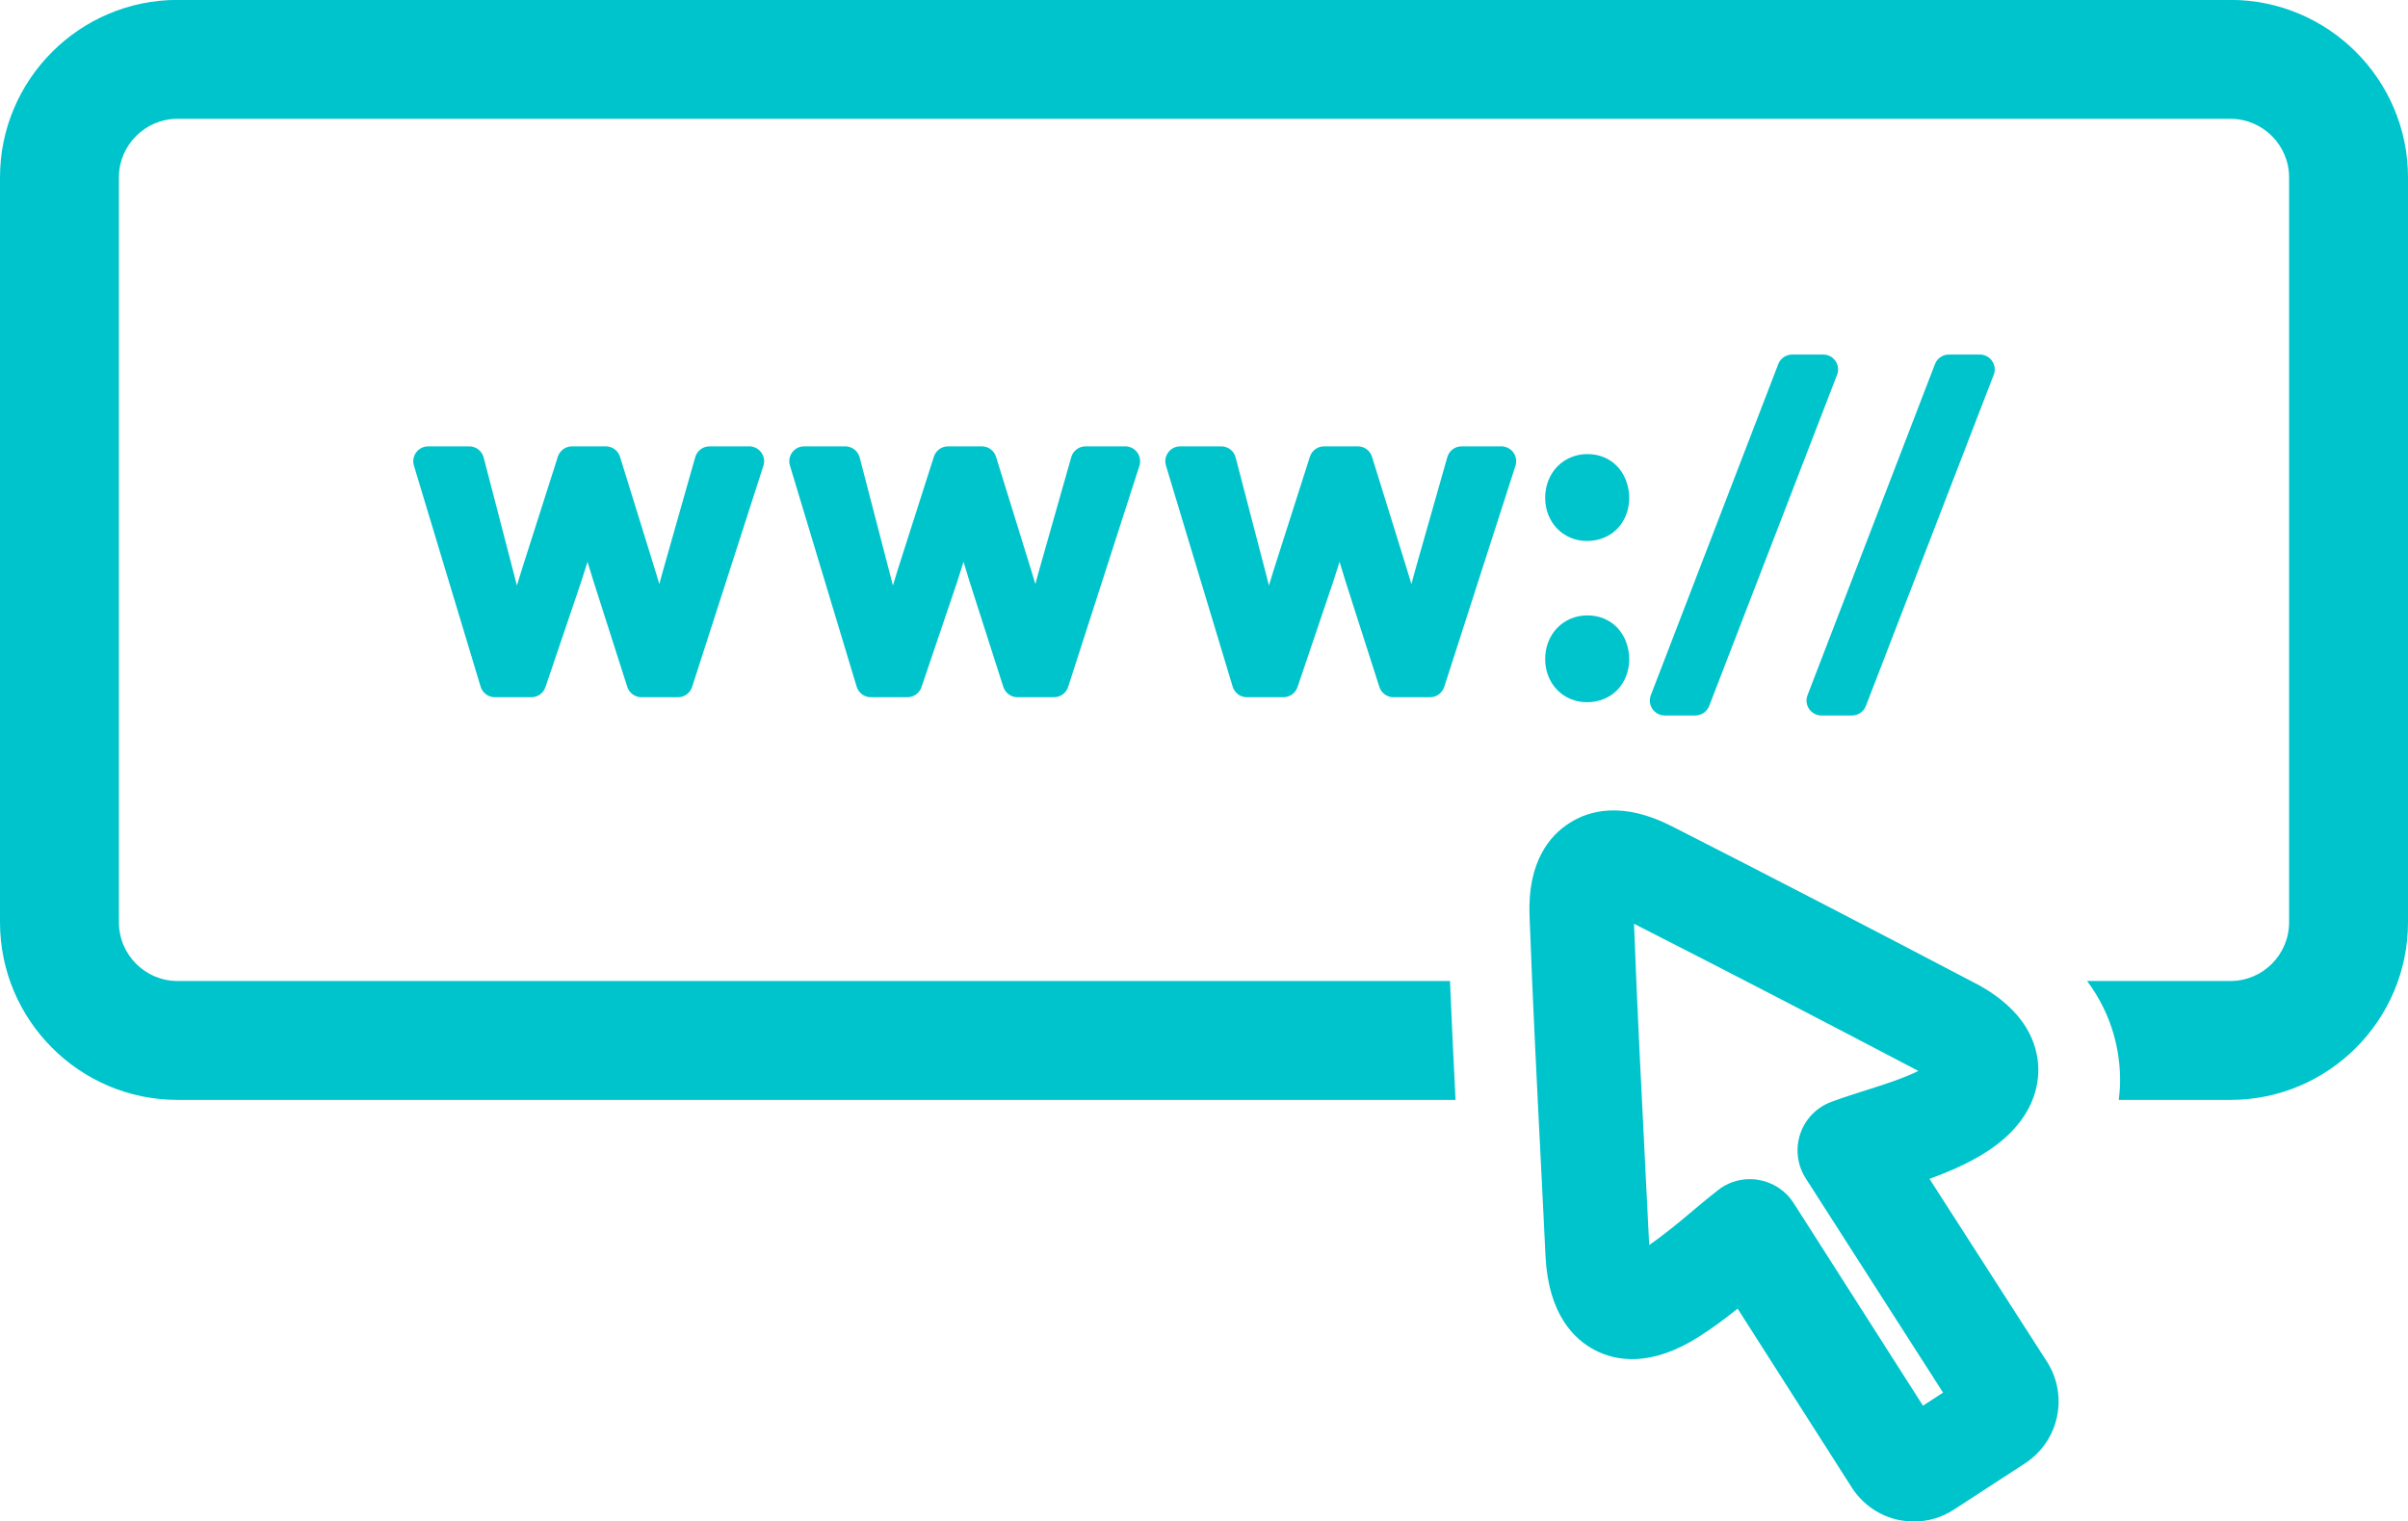 <?xml version="1.0" encoding="UTF-8" standalone="no"?><svg xmlns="http://www.w3.org/2000/svg" xmlns:xlink="http://www.w3.org/1999/xlink" fill="#000000" height="107.4" preserveAspectRatio="xMidYMid meet" version="1" viewBox="15.0 46.3 170.0 107.4" width="170" zoomAndPan="magnify"><g fill="#00c4cc" id="change1_1"><path d="M 172.469 46.293 L 27.531 46.293 C 20.625 46.293 15 51.918 15 58.82 L 15 111.406 C 15 118.32 20.625 123.945 27.531 123.945 L 117.758 123.945 C 117.617 121.164 117.484 118.363 117.367 115.551 L 27.531 115.551 C 25.254 115.551 23.395 113.695 23.395 111.406 L 23.395 58.82 C 23.395 56.547 25.254 54.688 27.531 54.688 L 172.469 54.688 C 174.746 54.688 176.605 56.547 176.605 58.82 L 176.605 111.406 C 176.605 113.695 174.746 115.551 172.469 115.551 L 162.344 115.551 C 164.234 118.082 164.641 120.66 164.672 122.332 C 164.684 122.75 164.664 123.309 164.578 123.945 L 172.469 123.945 C 179.375 123.945 185 118.32 185 111.406 L 185 58.82 C 185 51.918 179.375 46.293 172.469 46.293"/><path d="M 67.898 77.809 L 65.09 77.809 C 64.621 77.809 64.211 78.121 64.082 78.574 L 61.855 86.41 C 61.754 86.773 61.652 87.145 61.547 87.527 C 61.438 87.148 61.316 86.758 61.191 86.352 L 58.773 78.551 C 58.637 78.109 58.23 77.809 57.77 77.809 L 55.383 77.809 C 54.926 77.809 54.523 78.105 54.383 78.539 L 51.836 86.516 C 51.719 86.887 51.605 87.258 51.492 87.633 C 51.398 87.27 51.305 86.902 51.207 86.527 L 49.145 78.594 C 49.023 78.133 48.605 77.809 48.129 77.809 L 45.227 77.809 C 44.895 77.809 44.582 77.969 44.383 78.234 C 44.184 78.5 44.125 78.844 44.219 79.16 L 48.93 94.77 C 49.062 95.215 49.473 95.52 49.934 95.52 L 52.516 95.52 C 52.965 95.52 53.363 95.23 53.508 94.805 L 56.027 87.379 C 56.176 86.922 56.328 86.449 56.477 85.961 C 56.609 86.41 56.754 86.867 56.902 87.34 L 59.285 94.789 C 59.426 95.223 59.828 95.52 60.285 95.52 L 62.867 95.52 C 63.32 95.52 63.727 95.223 63.863 94.789 L 68.895 79.18 C 69 78.863 68.941 78.512 68.746 78.242 C 68.547 77.969 68.23 77.809 67.898 77.809"/><path d="M 94.441 77.809 L 91.637 77.809 C 91.168 77.809 90.758 78.121 90.629 78.57 L 88.402 86.41 C 88.301 86.77 88.199 87.145 88.094 87.527 C 87.98 87.148 87.863 86.758 87.738 86.352 L 85.32 78.551 C 85.184 78.109 84.777 77.809 84.316 77.809 L 81.93 77.809 C 81.473 77.809 81.07 78.105 80.93 78.539 L 78.379 86.516 C 78.266 86.887 78.152 87.258 78.039 87.633 C 77.945 87.27 77.852 86.902 77.754 86.527 L 75.691 78.594 C 75.57 78.133 75.152 77.809 74.672 77.809 L 71.77 77.809 C 71.438 77.809 71.125 77.969 70.93 78.234 C 70.73 78.5 70.672 78.844 70.766 79.16 L 75.477 94.77 C 75.609 95.215 76.016 95.52 76.48 95.52 L 79.059 95.52 C 79.512 95.52 79.91 95.23 80.055 94.805 L 82.574 87.379 C 82.723 86.922 82.871 86.449 83.023 85.961 C 83.156 86.41 83.297 86.867 83.445 87.34 L 85.832 94.789 C 85.973 95.223 86.375 95.52 86.832 95.52 L 89.41 95.52 C 89.867 95.52 90.27 95.223 90.41 94.789 L 95.441 79.18 C 95.543 78.863 95.488 78.512 95.289 78.242 C 95.094 77.969 94.777 77.809 94.441 77.809"/><path d="M 120.988 77.809 L 118.184 77.809 C 117.715 77.809 117.305 78.121 117.176 78.574 L 114.949 86.41 C 114.848 86.773 114.742 87.145 114.641 87.531 C 114.527 87.148 114.41 86.758 114.285 86.352 L 111.863 78.551 C 111.73 78.109 111.324 77.809 110.863 77.809 L 108.477 77.809 C 108.02 77.809 107.617 78.105 107.477 78.539 L 104.926 86.516 C 104.812 86.887 104.699 87.258 104.586 87.633 C 104.492 87.27 104.398 86.902 104.301 86.527 L 102.234 78.594 C 102.117 78.133 101.699 77.809 101.219 77.809 L 98.316 77.809 C 97.984 77.809 97.672 77.969 97.477 78.234 C 97.277 78.5 97.219 78.844 97.312 79.16 L 102.023 94.77 C 102.156 95.215 102.562 95.52 103.027 95.52 L 105.605 95.52 C 106.055 95.52 106.457 95.23 106.602 94.805 L 109.117 87.379 C 109.27 86.922 109.418 86.449 109.57 85.961 C 109.703 86.41 109.844 86.867 109.992 87.34 L 112.379 94.789 C 112.52 95.223 112.922 95.52 113.379 95.52 L 115.961 95.52 C 116.414 95.52 116.816 95.223 116.961 94.789 L 121.988 79.18 C 122.094 78.863 122.035 78.512 121.84 78.242 C 121.641 77.969 121.324 77.809 120.988 77.809"/><path d="M 127.07 78.355 C 125.367 78.355 124.086 79.684 124.086 81.438 C 124.086 83.176 125.355 84.488 127.035 84.488 C 128.766 84.488 130.023 83.207 130.023 81.41 C 129.973 79.613 128.758 78.355 127.07 78.355"/><path d="M 127.07 89.742 C 125.367 89.742 124.086 91.066 124.086 92.824 C 124.086 94.562 125.355 95.871 127.035 95.871 C 128.766 95.871 130.023 94.59 130.023 92.797 C 129.973 90.996 128.758 89.742 127.07 89.742"/><path d="M 144.582 71.785 C 144.387 71.496 144.062 71.328 143.715 71.328 L 141.523 71.328 C 141.09 71.328 140.699 71.594 140.543 72 L 131.543 95.383 C 131.422 95.703 131.465 96.066 131.66 96.352 C 131.855 96.637 132.18 96.809 132.523 96.809 L 134.684 96.809 C 135.117 96.809 135.508 96.539 135.664 96.137 L 144.695 72.754 C 144.82 72.434 144.777 72.07 144.582 71.785"/><path d="M 155.641 71.785 C 155.445 71.496 155.121 71.328 154.777 71.328 L 152.586 71.328 C 152.152 71.328 151.762 71.594 151.605 72 L 142.605 95.383 C 142.484 95.703 142.527 96.066 142.723 96.352 C 142.918 96.637 143.242 96.809 143.586 96.809 L 145.746 96.809 C 146.18 96.809 146.57 96.539 146.727 96.137 L 155.754 72.754 C 155.879 72.434 155.836 72.07 155.641 71.785"/><path d="M 150.758 145.531 L 141.629 131.23 C 141.074 130.359 140.172 129.762 139.141 129.594 C 138.941 129.551 138.742 129.539 138.531 129.539 C 137.715 129.539 136.906 129.812 136.258 130.34 C 135.699 130.77 135.145 131.238 134.578 131.711 C 133.559 132.574 132.5 133.453 131.43 134.188 L 131.188 129.363 C 130.895 123.508 130.578 117.461 130.359 111.512 C 136.75 114.766 143.34 118.176 150.434 121.902 C 149.352 122.426 148.094 122.836 146.762 123.254 C 145.93 123.516 145.113 123.777 144.316 124.074 C 143.266 124.453 142.445 125.289 142.09 126.352 C 141.742 127.398 141.883 128.562 142.488 129.496 L 152.176 144.609 Z M 159.512 142.426 L 151.219 129.52 C 152.375 129.098 153.527 128.617 154.66 127.965 C 158.41 125.824 158.922 123.16 158.902 121.754 C 158.871 120.055 158.082 117.629 154.473 115.719 C 154.473 115.719 154.473 115.719 154.465 115.719 C 146.863 111.73 139.855 108.102 133.047 104.637 C 129.551 102.844 127.18 103.516 125.805 104.398 C 124.441 105.258 122.844 107.094 122.98 110.902 C 123.211 117.188 123.539 123.57 123.852 129.73 L 124.113 135.02 C 124.324 139.09 126.129 140.852 127.609 141.617 C 129.078 142.375 131.535 142.824 134.902 140.684 C 135.891 140.066 136.812 139.371 137.672 138.68 L 145.73 151.305 C 146.488 152.48 147.652 153.297 149.016 153.594 C 149.383 153.664 149.75 153.707 150.129 153.707 C 151.125 153.707 152.102 153.422 152.961 152.855 L 157.957 149.605 C 160.359 148.051 161.055 144.832 159.512 142.426"/></g></svg>